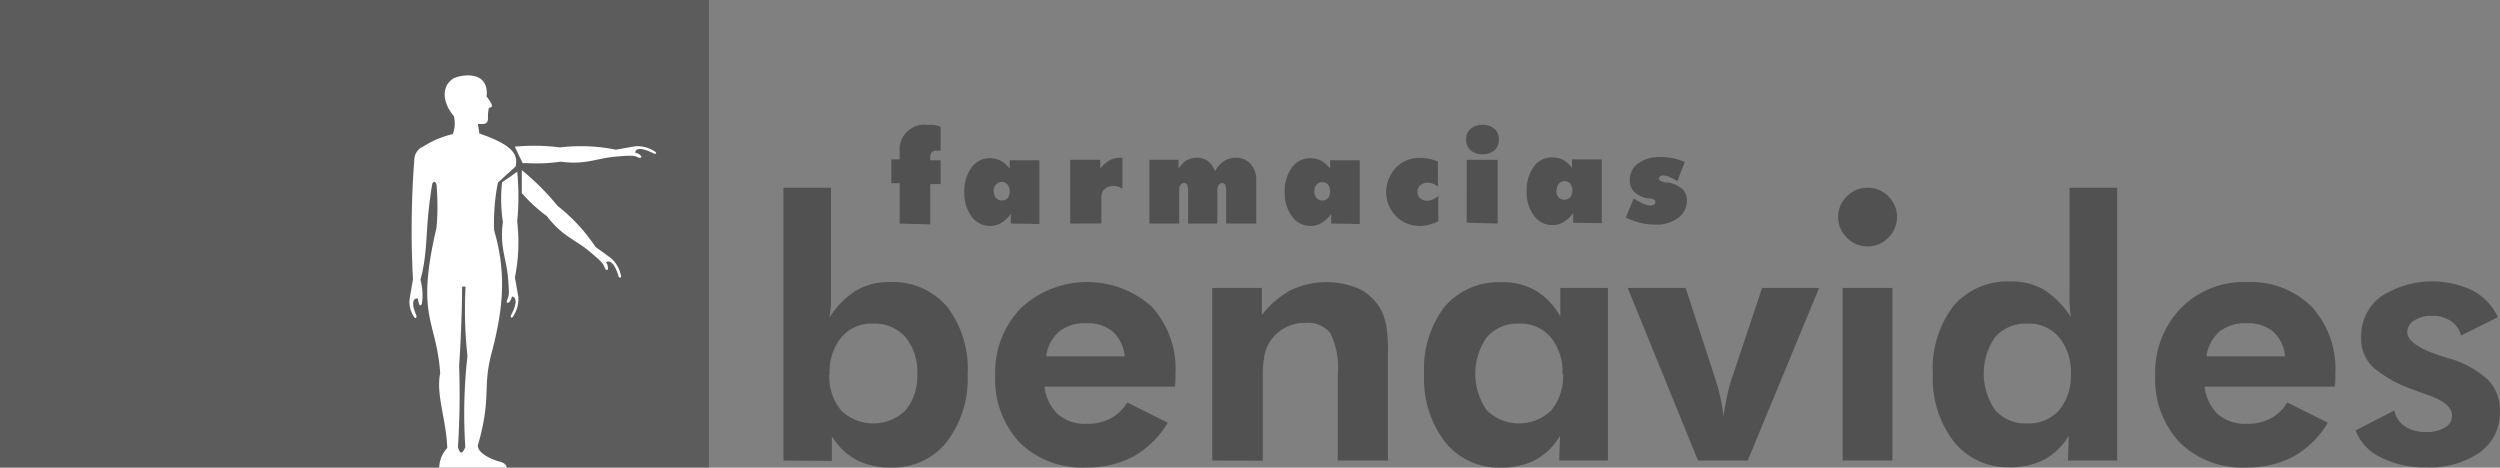 <svg id="Layer_1" data-name="Layer 1" xmlns="http://www.w3.org/2000/svg" viewBox="0 0 210.13 39.31"><rect x="0" y="0" width="210.13" height="39.31" fill="#808080" stroke="none"/><defs><style>.cls-1{fill:#5c5c5c;}.cls-1,.cls-2{fill-rule:evenodd;}.cls-2{fill:#fff;}.cls-3{fill:#515151;}</style></defs><polygon class="cls-1" points="0 0 59.59 0 59.59 39.28 0 39.28 0 0 0 0"/><path class="cls-2" d="M35.39,42.71a1.26,1.26,0,0,0-.63,1.1,78.24,78.24,0,0,0-.11,10l-.27,1.59A2.22,2.22,0,0,0,34.76,57c.18.22.23-.1.15-.21-.43-1-.24-1.4.15-1.36.09.58.2.72.34.44a4.8,4.8,0,0,0-.12-2c.71-2.71.33-4.18,1-8.11.11-.16.23-.26.35.1a20.86,20.86,0,0,1,0,3.62c-1.78,7.58,0,7.7.31,12.23-.38,1.79.54,4,.59,6.29a2.43,2.43,0,0,0-.67,1.7l5.76,0c-.24-.19,0-.37-.72-.57s-1.85-.73-1.79-1.37c1.15-4,.39-4.79,1.11-7.59.83-3.17,1.45-6.43.25-10.48a17.31,17.31,0,0,1,.32-4l1.5-1.37c.14-.89,0-1.71-3.06-2.76l-.12-.8c.46,0,.8.08.85-.44a2.93,2.93,0,0,1,.05-.78c-.05-.36.76.13-.17-1.09.22-2.29-2.21-1.8-2.75-1.54-1.06.64-1,2,0,3.2A2.54,2.54,0,0,1,38,41.61a8,8,0,0,0-2.57,1.1Zm3.39,11.75a.28.28,0,0,1,.29,0,36.14,36.14,0,0,0,.16,5.81,43.36,43.36,0,0,0-.18,7.65c-.25.61-.45.6-.62,0a67.89,67.89,0,0,0,.1-6.81c.13-1.9.25-4.69.25-6.64Z" transform="translate(0.06 -30.34)"/><path class="cls-2" d="M43.44,44.76l-1.3.9A12.81,12.81,0,0,0,42.21,49c-.28,2.16.29,3,.43,4.69s.06,1.43-.12,2c.11.26.26,0,.37-.17l.09-.26c.59.13.16,1.11-.08,1.56-.08.13,0,.31.14.16a2.72,2.72,0,0,0,.47-1.67l-.29-1.65a15.06,15.06,0,0,0,.19-4.7,21.21,21.21,0,0,0,0-4.22Z" transform="translate(0.06 -30.34)"/><path class="cls-2" d="M43.8,44.64l0,1.93c.1.13-.11-.12,0,0a12.69,12.69,0,0,0,2.1,1.93c1.33,1.73,2.3,1.9,3.62,3s1.05,1,1.34,1.51c.26.1.18-.19.15-.38l-.13-.24c.51-.34.9.66,1.05,1.15,0,.14.22.22.21,0a2.67,2.67,0,0,0-.85-1.51L50,51.1a14.87,14.87,0,0,0-3.19-3.45,21,21,0,0,0-3-3Z" transform="translate(0.06 -30.34)"/><path class="cls-2" d="M43.21,42.67l.66,1.38c.17,0,.17,0,.33,0a14.13,14.13,0,0,0,2.85-.12c2.16.28,3-.29,4.69-.43s1.43-.06,2,.12c.26-.11,0-.26-.16-.37l-.26-.09c.12-.59,1.1-.16,1.56.08.12.07.31,0,.15-.14a2.72,2.72,0,0,0-1.67-.47l-1.65.29a15,15,0,0,0-4.7-.19,17.35,17.35,0,0,0-3.82-.06Z" transform="translate(0.06 -30.34)"/><path class="cls-3" d="M69.64,61.77a4.54,4.54,0,0,0,1,3.07,3.89,3.89,0,0,0,5.4,0,4.49,4.49,0,0,0,1-3.07,4.61,4.61,0,0,0-1-3.1,3.43,3.43,0,0,0-2.72-1.13,3.31,3.31,0,0,0-2.65,1.14,4.55,4.55,0,0,0-1,3.09Zm-3.85,7.28V46.12h4v8.27c0,.45,0,.9,0,1.35s-.08.88-.14,1.31a7.13,7.13,0,0,1,2.25-2.29,5.35,5.35,0,0,1,2.78-.71,6,6,0,0,1,4.85,2.05,8.56,8.56,0,0,1,1.74,5.72,8.68,8.68,0,0,1-1.76,5.67,5.71,5.71,0,0,1-4.64,2.14A6.13,6.13,0,0,1,71.93,69a5.54,5.54,0,0,1-2.07-2l0,2.08Zm28.68-8.76a3.17,3.17,0,0,0-1-2.08,3.3,3.3,0,0,0-2.24-.7,3.44,3.44,0,0,0-2.27.7,3.33,3.33,0,0,0-1.09,2.08Zm4.17,2.55H87.74a3.77,3.77,0,0,0,1.14,2.34,3.51,3.51,0,0,0,2.41.78,4.15,4.15,0,0,0,2-.45,3.73,3.73,0,0,0,1.4-1.34l3.4,1.7a7.84,7.84,0,0,1-2.87,2.83,8.17,8.17,0,0,1-4,.93,7.46,7.46,0,0,1-5.58-2.1,7.74,7.74,0,0,1-2.05-5.65,7.71,7.71,0,0,1,2.15-5.63,8.15,8.15,0,0,1,11-.14,7.74,7.74,0,0,1,2,5.63c0,.13,0,.27,0,.42s0,.38-.06.68Zm3.19,6.21V54.54H106v2.28a7.75,7.75,0,0,1,2.45-2.1,7,7,0,0,1,5.74-.1A4.29,4.29,0,0,1,116,56.36a4.74,4.74,0,0,1,.46,1.36,13.93,13.93,0,0,1,.14,2.39v8.94h-4.22V61.88a6.65,6.65,0,0,0-.62-3.54,2.45,2.45,0,0,0-2.13-.86,3.46,3.46,0,0,0-1.6.37,3.37,3.37,0,0,0-1.78,2.21,9,9,0,0,0-.17,2v7Zm29.44-7.28a4.55,4.55,0,0,0-1-3.09,3.31,3.31,0,0,0-2.65-1.14,3.42,3.42,0,0,0-2.7,1.13,5.35,5.35,0,0,0,0,6.17,3.89,3.89,0,0,0,5.4,0,4.53,4.53,0,0,0,1-3.07Zm3.85,7.28H131l.06-2.08A5.52,5.52,0,0,1,129,69a6.2,6.2,0,0,1-2.94.64,5.77,5.77,0,0,1-4.66-2.15,8.67,8.67,0,0,1-1.76-5.66,8.61,8.61,0,0,1,1.73-5.72,6,6,0,0,1,4.84-2.05,5.46,5.46,0,0,1,2.83.72,5.86,5.86,0,0,1,2.05,2.16V54.54h4V69.05Zm7.54,0-5.91-14.51h4.87l2.46,7.54c.19.61.35,1.18.47,1.7a12.47,12.47,0,0,1,.25,1.55c.12-.77.24-1.41.36-1.94a11.05,11.05,0,0,1,.41-1.45l2.48-7.4h4.79l-6,14.51Zm11.78-20.47a2.37,2.37,0,0,1,.73-1.73,2.34,2.34,0,0,1,1.73-.73,2.43,2.43,0,0,1,1.76.72,2.44,2.44,0,0,1,0,3.48,2.4,2.4,0,0,1-1.76.73,2.35,2.35,0,0,1-1.73-.74,2.42,2.42,0,0,1-.73-1.73Zm.38,20.47V54.54H159V69.05ZM174,61.77a4.55,4.55,0,0,0-1-3.09,3.31,3.31,0,0,0-2.65-1.14,3.43,3.43,0,0,0-2.7,1.11,5.37,5.37,0,0,0,0,6.17,3.36,3.36,0,0,0,2.68,1.11A3.42,3.42,0,0,0,173,64.84a4.53,4.53,0,0,0,1-3.07Zm3.85,7.28h-4.09l.06-2.08a5.44,5.44,0,0,1-2.06,2,6.2,6.2,0,0,1-2.94.64,5.74,5.74,0,0,1-4.65-2.15,8.62,8.62,0,0,1-1.77-5.66,8.66,8.66,0,0,1,1.74-5.75A6,6,0,0,1,169,54a5.28,5.28,0,0,1,2.78.72A7.45,7.45,0,0,1,174,57c-.05-.35-.09-.74-.11-1.17s0-.92,0-1.47V46.12h4V69.05ZM192,60.29a3.12,3.12,0,0,0-1-2.08,3.3,3.3,0,0,0-2.24-.7,3.46,3.46,0,0,0-2.27.7,3.33,3.33,0,0,0-1.09,2.08Zm4.18,2.55H185.24a3.82,3.82,0,0,0,1.14,2.34,3.53,3.53,0,0,0,2.41.78,4.12,4.12,0,0,0,2-.45,3.59,3.59,0,0,0,1.4-1.34l3.41,1.7a7.84,7.84,0,0,1-2.87,2.83,8.22,8.22,0,0,1-4,.93,7.45,7.45,0,0,1-5.58-2.1,7.74,7.74,0,0,1-2.06-5.65,7.75,7.75,0,0,1,2.15-5.63,7.38,7.38,0,0,1,5.52-2.2,7.28,7.28,0,0,1,5.47,2.06,7.74,7.74,0,0,1,2,5.63c0,.13,0,.27,0,.42s0,.38-.06.68Zm1.77,3.67,3.24-1.67a2,2,0,0,0,.87,1.32,3,3,0,0,0,1.76.49,3,3,0,0,0,1.63-.38,1.16,1.16,0,0,0,.59-1c0-.7-.7-1.28-2.1-1.76-.44-.14-.78-.27-1-.37a10.49,10.49,0,0,1-3.54-1.93,3.3,3.3,0,0,1-1-2.42A4.15,4.15,0,0,1,200,55.31a7.89,7.89,0,0,1,7.79-.54A4.8,4.8,0,0,1,209.89,57l-3.09,1.54a2.21,2.21,0,0,0-.88-1.23,2.7,2.7,0,0,0-1.55-.42,2.66,2.66,0,0,0-1.51.38,1.16,1.16,0,0,0-.58,1c0,.73,1,1.4,2.87,2l.52.16a8.26,8.26,0,0,1,3.39,1.83,3.65,3.65,0,0,1,1,2.65,4.08,4.08,0,0,1-1.67,3.44,7.32,7.32,0,0,1-4.51,1.27,8.13,8.13,0,0,1-3.84-.84,4.22,4.22,0,0,1-2.12-2.28Z" transform="translate(0.06 -30.34)"/><path class="cls-3" d="M75.56,49.13V45.74h-.7v-2h.7v-.61a2.09,2.09,0,0,1,2.31-2.3l.58,0A5.81,5.81,0,0,1,79,41v2h-.11l-.26,0a.44.44,0,0,0-.38.15.78.78,0,0,0-.12.5v.16H79v2h-.87v3.39Zm7.92-2.7a.77.77,0,0,0,.19.55.6.6,0,0,0,.48.21.65.65,0,0,0,.49-.2,1,1,0,0,0,0-1.12.64.64,0,0,0-1,0,.79.79,0,0,0-.19.56Zm1.42,2.7v-.81a2.85,2.85,0,0,1-.81.76,1.79,1.79,0,0,1-.94.25,1.89,1.89,0,0,1-1.55-.8,3.26,3.26,0,0,1-.61-2,3.4,3.4,0,0,1,.6-2.1,1.86,1.86,0,0,1,1.56-.79,2,2,0,0,1,.91.21,2.45,2.45,0,0,1,.75.67v-.71H87.3v5.36Zm5,0V43.77h2.52v.75a2.33,2.33,0,0,1,.76-.69,1.76,1.76,0,0,1,.91-.23h.19v2.6a2.64,2.64,0,0,0-.4-.18,1.39,1.39,0,0,0-.33-.05,1.09,1.09,0,0,0-.77.26,1,1,0,0,0-.27.76v2.13Zm6.65,0V43.77H99v.75a2.26,2.26,0,0,1,.67-.7,1.61,1.61,0,0,1,.85-.22,1.58,1.58,0,0,1,.94.27,2,2,0,0,1,.61.86,2.27,2.27,0,0,1,.74-.84,1.75,1.75,0,0,1,1-.29,1.59,1.59,0,0,1,1.25.52,2,2,0,0,1,.47,1.4v3.61H103v-2.7a1.35,1.35,0,0,0-.07-.55.28.28,0,0,0-.26-.15.34.34,0,0,0-.31.17,1.06,1.06,0,0,0-.1.53v2.7H99.8v-2.7a1.39,1.39,0,0,0-.07-.55.27.27,0,0,0-.26-.15.36.36,0,0,0-.32.17,1.18,1.18,0,0,0-.1.53v2.7Zm13.86-2.7a.81.81,0,0,0,.19.55.6.6,0,0,0,.48.21.63.63,0,0,0,.49-.2,1,1,0,0,0,0-1.12.6.6,0,0,0-.49-.22.61.61,0,0,0-.48.22.84.84,0,0,0-.19.56Zm1.42,2.7v-.81a2.85,2.85,0,0,1-.81.76,1.76,1.76,0,0,1-.94.25,1.88,1.88,0,0,1-1.54-.8,3.2,3.2,0,0,1-.62-2,3.4,3.4,0,0,1,.6-2.1,1.86,1.86,0,0,1,1.56-.79,2,2,0,0,1,.91.21,2.45,2.45,0,0,1,.75.67v-.71h2.49v5.36Zm9-3.07a1.54,1.54,0,0,0-.43-.27,1.17,1.17,0,0,0-.45-.09.89.89,0,0,0-.63.21.69.69,0,0,0-.24.55.71.71,0,0,0,.23.54.84.84,0,0,0,.59.21,1.06,1.06,0,0,0,.46-.1,1.76,1.76,0,0,0,.47-.3v2.13a3.94,3.94,0,0,1-.78.29,2.74,2.74,0,0,1-.74.1,3.08,3.08,0,0,1-1.11-.2,2.92,2.92,0,0,1-.9-.59,3.1,3.1,0,0,1-.63-.94,3,3,0,0,1-.22-1.12,3,3,0,0,1,.11-.79,2.8,2.8,0,0,1,.32-.73,2.69,2.69,0,0,1,1-1,2.72,2.72,0,0,1,1.4-.35,3.65,3.65,0,0,1,.72.07,6.1,6.1,0,0,1,.8.22v2.17Zm5.09-4a1.19,1.19,0,0,1-.37.92,1.53,1.53,0,0,1-1,.33,1.49,1.49,0,0,1-1-.34,1.16,1.16,0,0,1-.38-.91,1.14,1.14,0,0,1,.38-.9,1.52,1.52,0,0,1,1-.33,1.5,1.5,0,0,1,1,.33,1.13,1.13,0,0,1,.37.9Zm-2.7,7V43.77h2.6v5.36Zm7.53-2.7a.81.81,0,0,0,.18.55.68.68,0,0,0,1,0,1,1,0,0,0,0-1.12.58.58,0,0,0-.48-.22.63.63,0,0,0-.49.22.84.84,0,0,0-.18.56Zm1.42,2.7v-.81a2.75,2.75,0,0,1-.82.76,1.75,1.75,0,0,1-.93.25,1.88,1.88,0,0,1-1.55-.8,3.2,3.2,0,0,1-.61-2,3.4,3.4,0,0,1,.59-2.1,1.87,1.87,0,0,1,1.57-.79,1.93,1.93,0,0,1,.9.21,2.45,2.45,0,0,1,.75.67v-.71h2.5v5.36Zm4.4-.39.69-1.65a5,5,0,0,0,.79.44,1.63,1.63,0,0,0,.61.15.52.52,0,0,0,.31-.08.26.26,0,0,0,.11-.23c0-.13-.15-.23-.46-.29l-.24,0a2.19,2.19,0,0,1-1.1-.56,1.33,1.33,0,0,1-.35-1,1.67,1.67,0,0,1,.71-1.38,3,3,0,0,1,1.83-.53,5.49,5.49,0,0,1,1.08.1,4.33,4.33,0,0,1,1,.32l-.63,1.61a3.68,3.68,0,0,0-.66-.36,1.33,1.33,0,0,0-.5-.12.47.47,0,0,0-.28.07.24.24,0,0,0-.11.2c0,.13.2.25.61.33l.23,0a2.52,2.52,0,0,1,1.15.55,1.27,1.27,0,0,1,.37.94,1.8,1.8,0,0,1-.73,1.47,3,3,0,0,1-1.92.57,5.44,5.44,0,0,1-1.27-.15,6,6,0,0,1-1.2-.44Z" transform="translate(0.06 -30.34)"/></svg>
